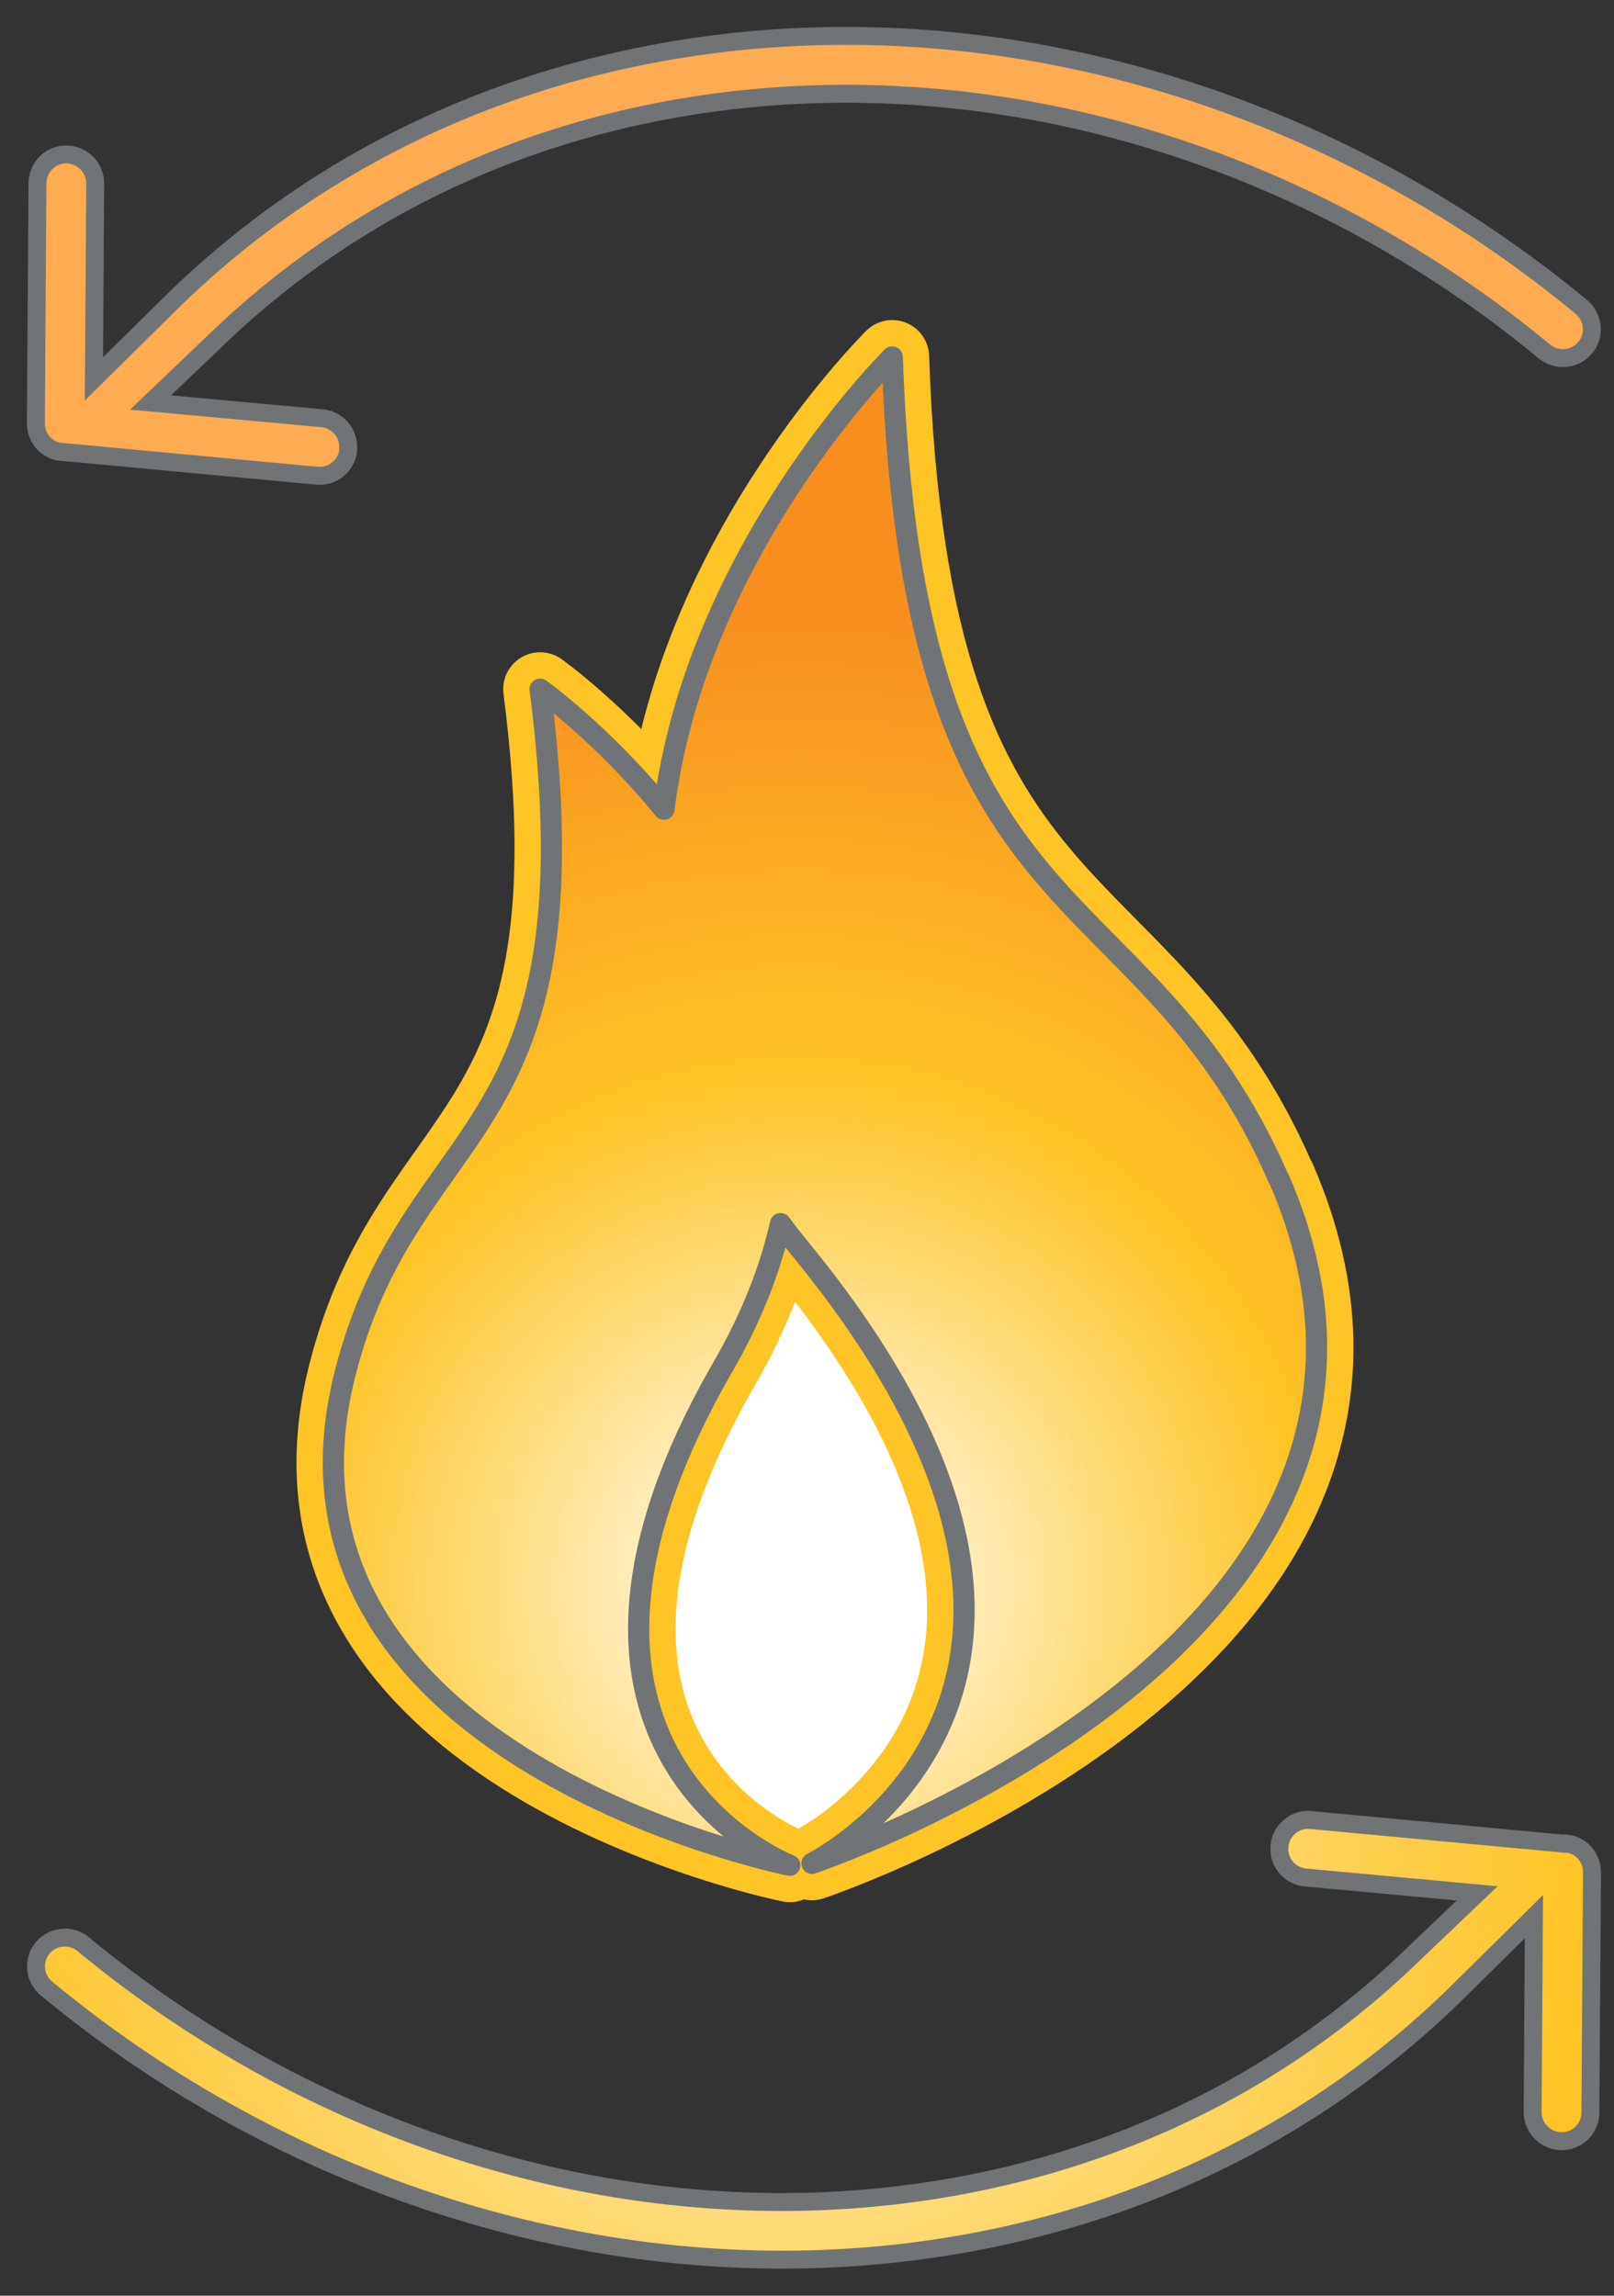 <svg width="45" height="64" viewBox="0 0 45 64" fill="none" xmlns="http://www.w3.org/2000/svg">
<rect x="0" y="0" width="45" height="64" fill="#333333" stroke="none"/>
<path d="M43.714 51.403H43.653L36.548 50.739C36.334 50.715 36.125 50.783 35.96 50.92C35.795 51.057 35.69 51.25 35.674 51.463C35.654 51.681 35.714 51.886 35.851 52.051C35.988 52.22 36.185 52.321 36.399 52.341L41.185 52.784L39.265 54.615C35.288 58.416 30.155 60.711 24.422 61.262C16.696 62.007 8.645 59.43 2.32 54.201C2.175 54.08 1.998 54.016 1.809 54.016C1.567 54.016 1.342 54.12 1.189 54.306C1.052 54.471 0.987 54.68 1.008 54.893C1.028 55.107 1.132 55.3 1.297 55.437C7.944 60.936 16.427 63.641 24.579 62.864C30.847 62.261 36.419 59.708 40.69 55.485L42.767 53.432L42.731 58.879C42.731 59.322 43.09 59.688 43.532 59.692H43.541C43.754 59.692 43.951 59.611 44.104 59.463C44.257 59.31 44.342 59.108 44.342 58.891L44.386 52.2C44.386 51.797 44.112 51.463 43.718 51.399L43.714 51.403Z" fill="url(#paint0_radial_2002_113)"/>
<path d="M44.382 9.18C44.382 8.938 44.274 8.709 44.089 8.556C37.438 3.057 28.951 0.351 20.807 1.132C14.539 1.736 8.967 4.284 4.696 8.512L2.618 10.565L2.655 5.118C2.655 4.675 2.296 4.309 1.853 4.305C1.845 4.305 1.837 4.305 1.829 4.305C1.632 4.305 1.431 4.393 1.286 4.534C1.133 4.687 1.048 4.888 1.044 5.106L1 11.797C1 12.199 1.274 12.529 1.668 12.598H1.729L8.834 13.262C9.048 13.282 9.257 13.218 9.422 13.081C9.587 12.944 9.692 12.751 9.708 12.537V12.457C9.708 12.046 9.39 11.696 8.979 11.66L4.197 11.221L6.117 9.389C10.098 5.585 15.231 3.286 20.96 2.739C28.678 1.998 36.737 4.57 43.062 9.8C43.404 10.082 43.911 10.033 44.197 9.691C44.318 9.546 44.382 9.365 44.382 9.18Z" fill="url(#paint1_radial_2002_113)"/>
<path d="M43.714 51.403H43.653L36.548 50.739C36.334 50.715 36.125 50.783 35.96 50.92C35.795 51.057 35.69 51.25 35.674 51.463C35.654 51.681 35.714 51.886 35.851 52.051C35.988 52.22 36.185 52.321 36.399 52.341L41.185 52.784L39.265 54.615C35.288 58.416 30.155 60.711 24.422 61.262C16.696 62.007 8.645 59.43 2.32 54.201C2.175 54.08 1.998 54.016 1.809 54.016C1.567 54.016 1.342 54.12 1.189 54.306C1.052 54.471 0.987 54.68 1.008 54.893C1.028 55.107 1.132 55.3 1.297 55.437C7.944 60.936 16.427 63.641 24.579 62.864C30.847 62.261 36.419 59.708 40.69 55.485L42.767 53.432L42.731 58.879C42.731 59.322 43.09 59.688 43.532 59.692H43.541C43.754 59.692 43.951 59.611 44.104 59.463C44.257 59.31 44.342 59.108 44.342 58.891L44.386 52.2C44.386 51.797 44.112 51.463 43.718 51.399L43.714 51.403Z" stroke="#707476" stroke-width="0.5"/>
<path d="M44.382 9.18C44.382 8.938 44.274 8.709 44.089 8.556C37.438 3.057 28.951 0.351 20.807 1.132C14.539 1.736 8.967 4.284 4.696 8.512L2.618 10.565L2.655 5.118C2.655 4.675 2.296 4.309 1.853 4.305C1.845 4.305 1.837 4.305 1.829 4.305C1.632 4.305 1.431 4.393 1.286 4.534C1.133 4.687 1.048 4.888 1.044 5.106L1 11.797C1 12.199 1.274 12.529 1.668 12.598H1.729L8.834 13.262C9.048 13.282 9.257 13.218 9.422 13.081C9.587 12.944 9.692 12.751 9.708 12.537V12.457C9.708 12.046 9.39 11.696 8.979 11.66L4.197 11.221L6.117 9.389C10.098 5.585 15.231 3.286 20.96 2.739C28.678 1.998 36.737 4.57 43.062 9.8C43.404 10.082 43.911 10.033 44.197 9.691C44.318 9.546 44.382 9.365 44.382 9.18Z" stroke="#707476" stroke-width="0.5"/>
<path d="M22.532 34.372C22.532 34.372 16.018 44.492 17.602 47.338C19.195 50.183 21.459 51.946 22.863 51.946C24.268 51.946 27.767 48.089 27.767 46.443C27.767 44.796 22.523 34.38 22.523 34.38L22.532 34.372Z" fill="white" stroke="white" stroke-width="0.796"/>
<path d="M35.649 32.859C31.828 24.09 25.439 26.479 24.876 9.952C24.876 9.952 19.399 15.357 18.513 22.56C16.777 20.439 15.059 19.213 15.059 19.213C16.706 32.045 11.462 31.025 9.619 38.3C6.916 48.967 22.021 52 22.021 52C22.021 52 13.923 48.877 20.178 38.067C20.965 36.698 21.475 35.374 21.762 34.112C21.932 34.345 22.111 34.569 22.299 34.801C32.401 47.105 22.639 51.946 22.639 51.946C22.639 51.946 41.251 45.736 35.658 32.859H35.649Z" fill="#FFC425" stroke="#FFC425" stroke-width="2.058" stroke-linecap="round" stroke-linejoin="round"/>
<path d="M35.649 32.859C31.828 24.09 25.439 26.479 24.876 9.952C24.876 9.952 19.399 15.357 18.513 22.56C16.777 20.439 15.059 19.213 15.059 19.213C16.706 32.045 11.462 31.025 9.619 38.3C6.916 48.967 22.021 52 22.021 52C22.021 52 13.923 48.877 20.178 38.067C20.965 36.698 21.475 35.374 21.762 34.112C21.932 34.345 22.111 34.569 22.299 34.801C32.401 47.105 22.639 51.946 22.639 51.946C22.639 51.946 41.251 45.736 35.658 32.859H35.649Z" fill="url(#paint2_radial_2002_113)" stroke="#707476" stroke-width="0.591" stroke-linecap="round" stroke-linejoin="round"/>
<defs>
<radialGradient id="paint0_radial_2002_113" cx="0" cy="0" r="1" gradientUnits="userSpaceOnUse" gradientTransform="translate(21.497 51.675) scale(43.892 40.886)">
<stop stop-color="#FFEFC4"/>
<stop offset="0.52" stop-color="#FFC425"/>
<stop offset="1" stop-color="#FFAB52"/>
</radialGradient>
<radialGradient id="paint1_radial_2002_113" cx="0" cy="0" r="1" gradientUnits="userSpaceOnUse" gradientTransform="translate(21.497 51.675) scale(43.892 40.886)">
<stop stop-color="#FFEFC4"/>
<stop offset="0.52" stop-color="#FFC425"/>
<stop offset="1" stop-color="#FFAB52"/>
</radialGradient>
<radialGradient id="paint2_radial_2002_113" cx="0" cy="0" r="1" gradientUnits="userSpaceOnUse" gradientTransform="translate(22.245 44.322) scale(27.731 27.731)">
<stop stop-color="white"/>
<stop offset="0.52" stop-color="#FFC425"/>
<stop offset="1" stop-color="#F78E1E"/>
</radialGradient>
</defs>
</svg>
